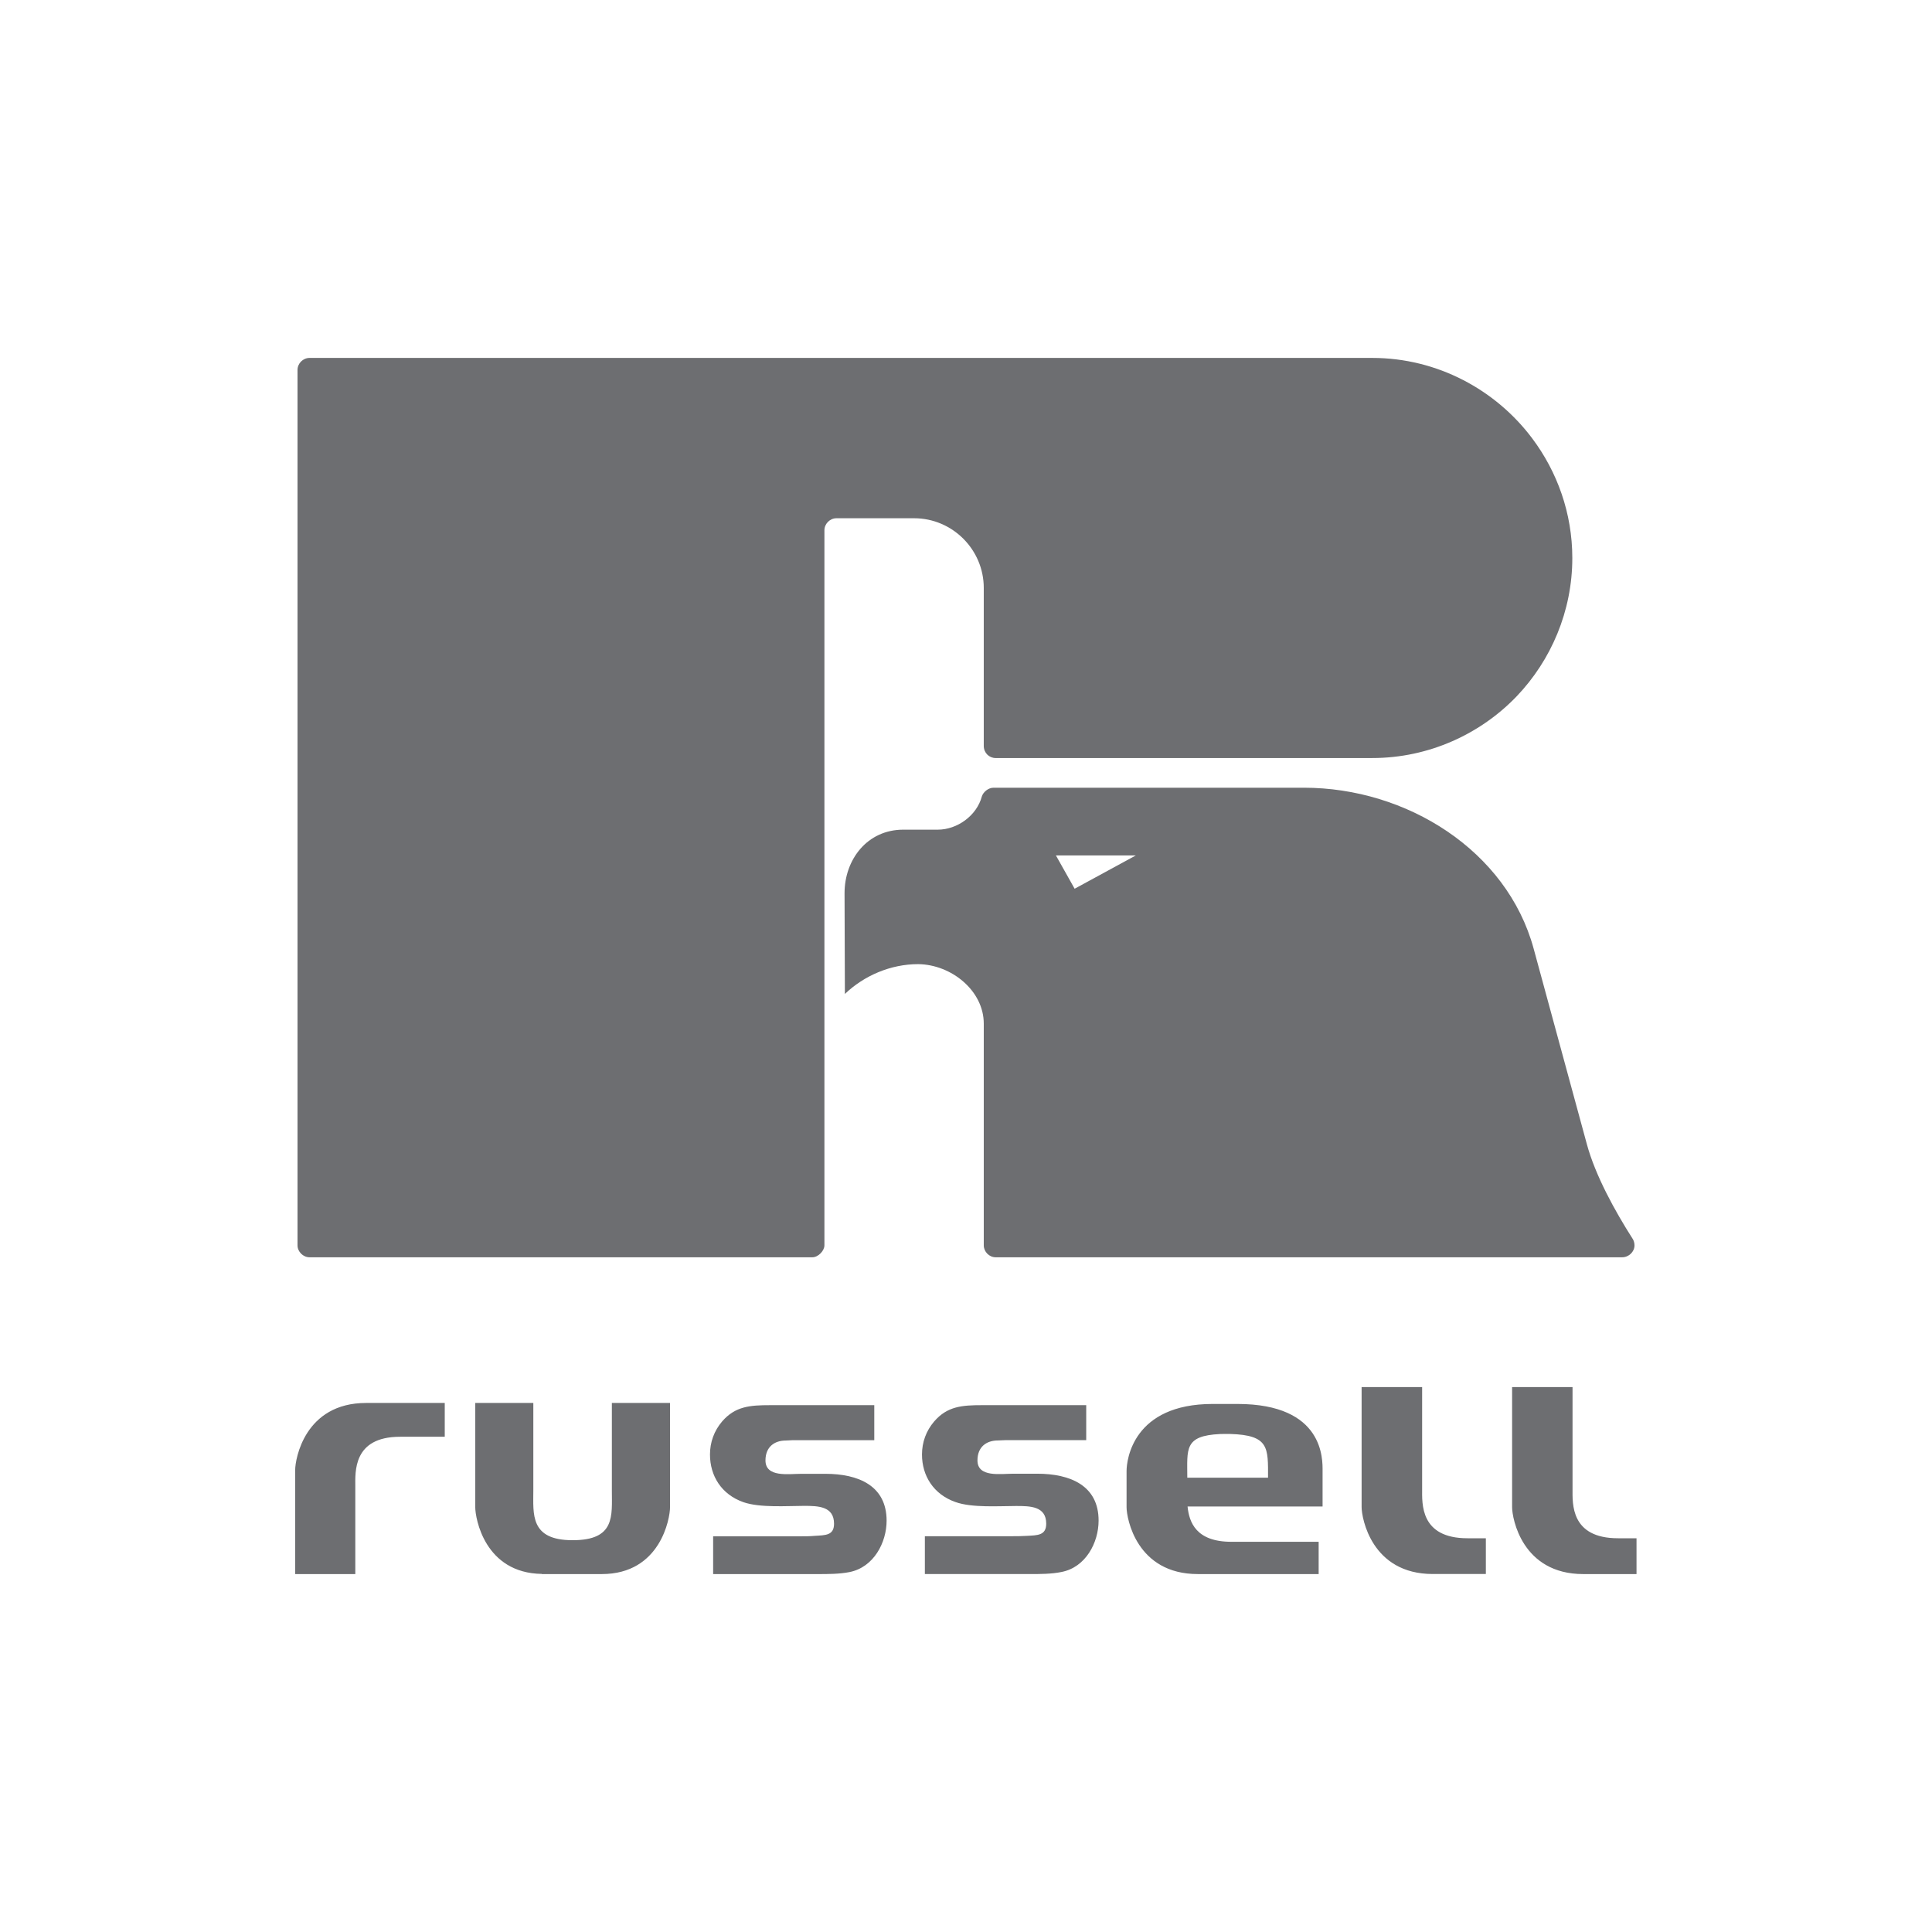 <svg xmlns="http://www.w3.org/2000/svg" height="576" viewBox="0 0 576 576" width="576"><g fill="#6D6E71"><path d="m320.386 264.964 18.239-9.922H314.81l5.576 9.922m-23.545 109.878c-1.944 0-3.544-1.68-3.544-3.545v-66.102c0-9.824-9.619-17.622-19.544-17.75-8.194 0-16.116 3.395-21.861 8.891l-.101-30.041c0-10.064 6.799-18.94 17.499-18.94h10.3c5.789 0 11.615-4.182 13.131-9.897.385-1.28 1.905-2.611 3.494-2.611h92.517c30.627 0 60.525 18.715 68.504 47.974l15.847 58.235c2.521 9.352 8.372 19.977 13.64 28.23.31.451.581 1.199.581 2.012 0 1.865-1.664 3.543-3.683 3.543h-186.78v.001z"/><path d="M92.29 374.842h149.911c1.731 0 3.588-1.943 3.588-3.545v-213.21c0-1.91 1.622-3.579 3.606-3.579h23.127c11.44 0 20.774 9.35 20.774 20.774v47.117c0 2.045 1.6 3.603 3.544 3.603h112.262c16.925 0 32.369-7.207 43.143-18.48 10.148-10.658 16.518-25.261 16.518-41.159 0-13.359-4.509-25.732-11.931-35.63-10.799-14.45-28.256-24.024-47.729-24.024H92.29c-1.933 0-3.588 1.616-3.588 3.587v261.002c0 1.864 1.656 3.544 3.588 3.544M88 438.271c0-3.305 2.863-19.998 21.167-19.998h23.43v10.078h-13.311c-14.173 0-13.355 10.604-13.355 14.924v26.016H88v-31.02zM182.419 418.273v26.016c0 7.648 1.095 14.902-11.707 14.902-12.776 0-11.708-7.785-11.708-14.902v-26.016h-17.313v31.096c0 3.238 2.77 19.617 19.85 19.873v.049h17.854c17.539 0 20.366-16.645 20.366-19.922v-31.096h-17.342zM363.74 427.537c.853-.021 2.397-.049 2.988-.021 11.723.334 11.319 4.141 11.319 13.043h-24.071c0-8.543-1.02-12.506 9.764-13.022m14.189 21.606h16.379v-10.58c0-3.318.586-19.992-25.405-19.992h-7.338c-23.801 0-25.695 16.674-25.695 19.992v10.807c0 3.303 2.982 19.918 21.251 19.918h36.018v-9.623h-26.021c-10.532 0-12.59-5.816-13.062-10.521h23.873v-.001zM253.287 468.691c-3.021.6-6.406.6-9.416.6h-31.258v-11.256h25.603c1.491 0 3.15 0 4.708-.145 3.145-.195 5.734-.088 5.734-3.615 0-5.236-4.787-5.32-8.95-5.32-4.93 0-13.139.629-18.098-1.111-6.553-2.322-9.938-7.852-9.938-14.205 0-3.643 1.21-7.021 3.615-9.854 3.911-4.531 8.354-4.852 14.246-4.852h31.121v10.434h-24.292c-.607 0-1.396.107-2.092.107-3.345 0-6.056 1.871-6.056 5.926 0 5.158 6.915 3.998 10.714 3.998h7.131c9.85 0 18.27 3.527 18.27 13.977-.001 6.506-3.822 13.869-11.042 15.316M316.507 468.66c-3.013.625-6.384.625-9.444.625h-31.326v-11.283h25.715c1.486 0 3.11 0 4.666-.104 3.159-.174 5.798-.096 5.798-3.629 0-5.236-4.804-5.275-8.978-5.275-5.016 0-13.165.59-18.083-1.182-6.527-2.287-9.976-7.814-9.976-14.174 0-3.646 1.24-7.066 3.629-9.844 3.896-4.543 8.374-4.861 14.256-4.861h31.079v10.434h-24.214c-.685 0-1.428.088-2.097.088-3.421 0-6.112 1.891-6.112 5.945 0 5.158 6.92 3.967 10.693 3.967h7.073c9.956 0 18.347 3.555 18.347 13.979.002 6.535-3.815 13.898-11.026 15.314M405.948 413.539h18.042v30.338c0 4.369-.669 14.734 13.535 14.734h5.463v10.66H427.17c-18.265 0-21.223-16.695-21.223-19.941v-35.791zM450.813 413.539h18.019v30.396c0 4.311-.626 14.676 13.573 14.676 6.768 0 5.502.02 5.502.02v10.66h-15.871c-18.265 0-21.223-16.654-21.223-19.932v-35.82z"/></g></svg>